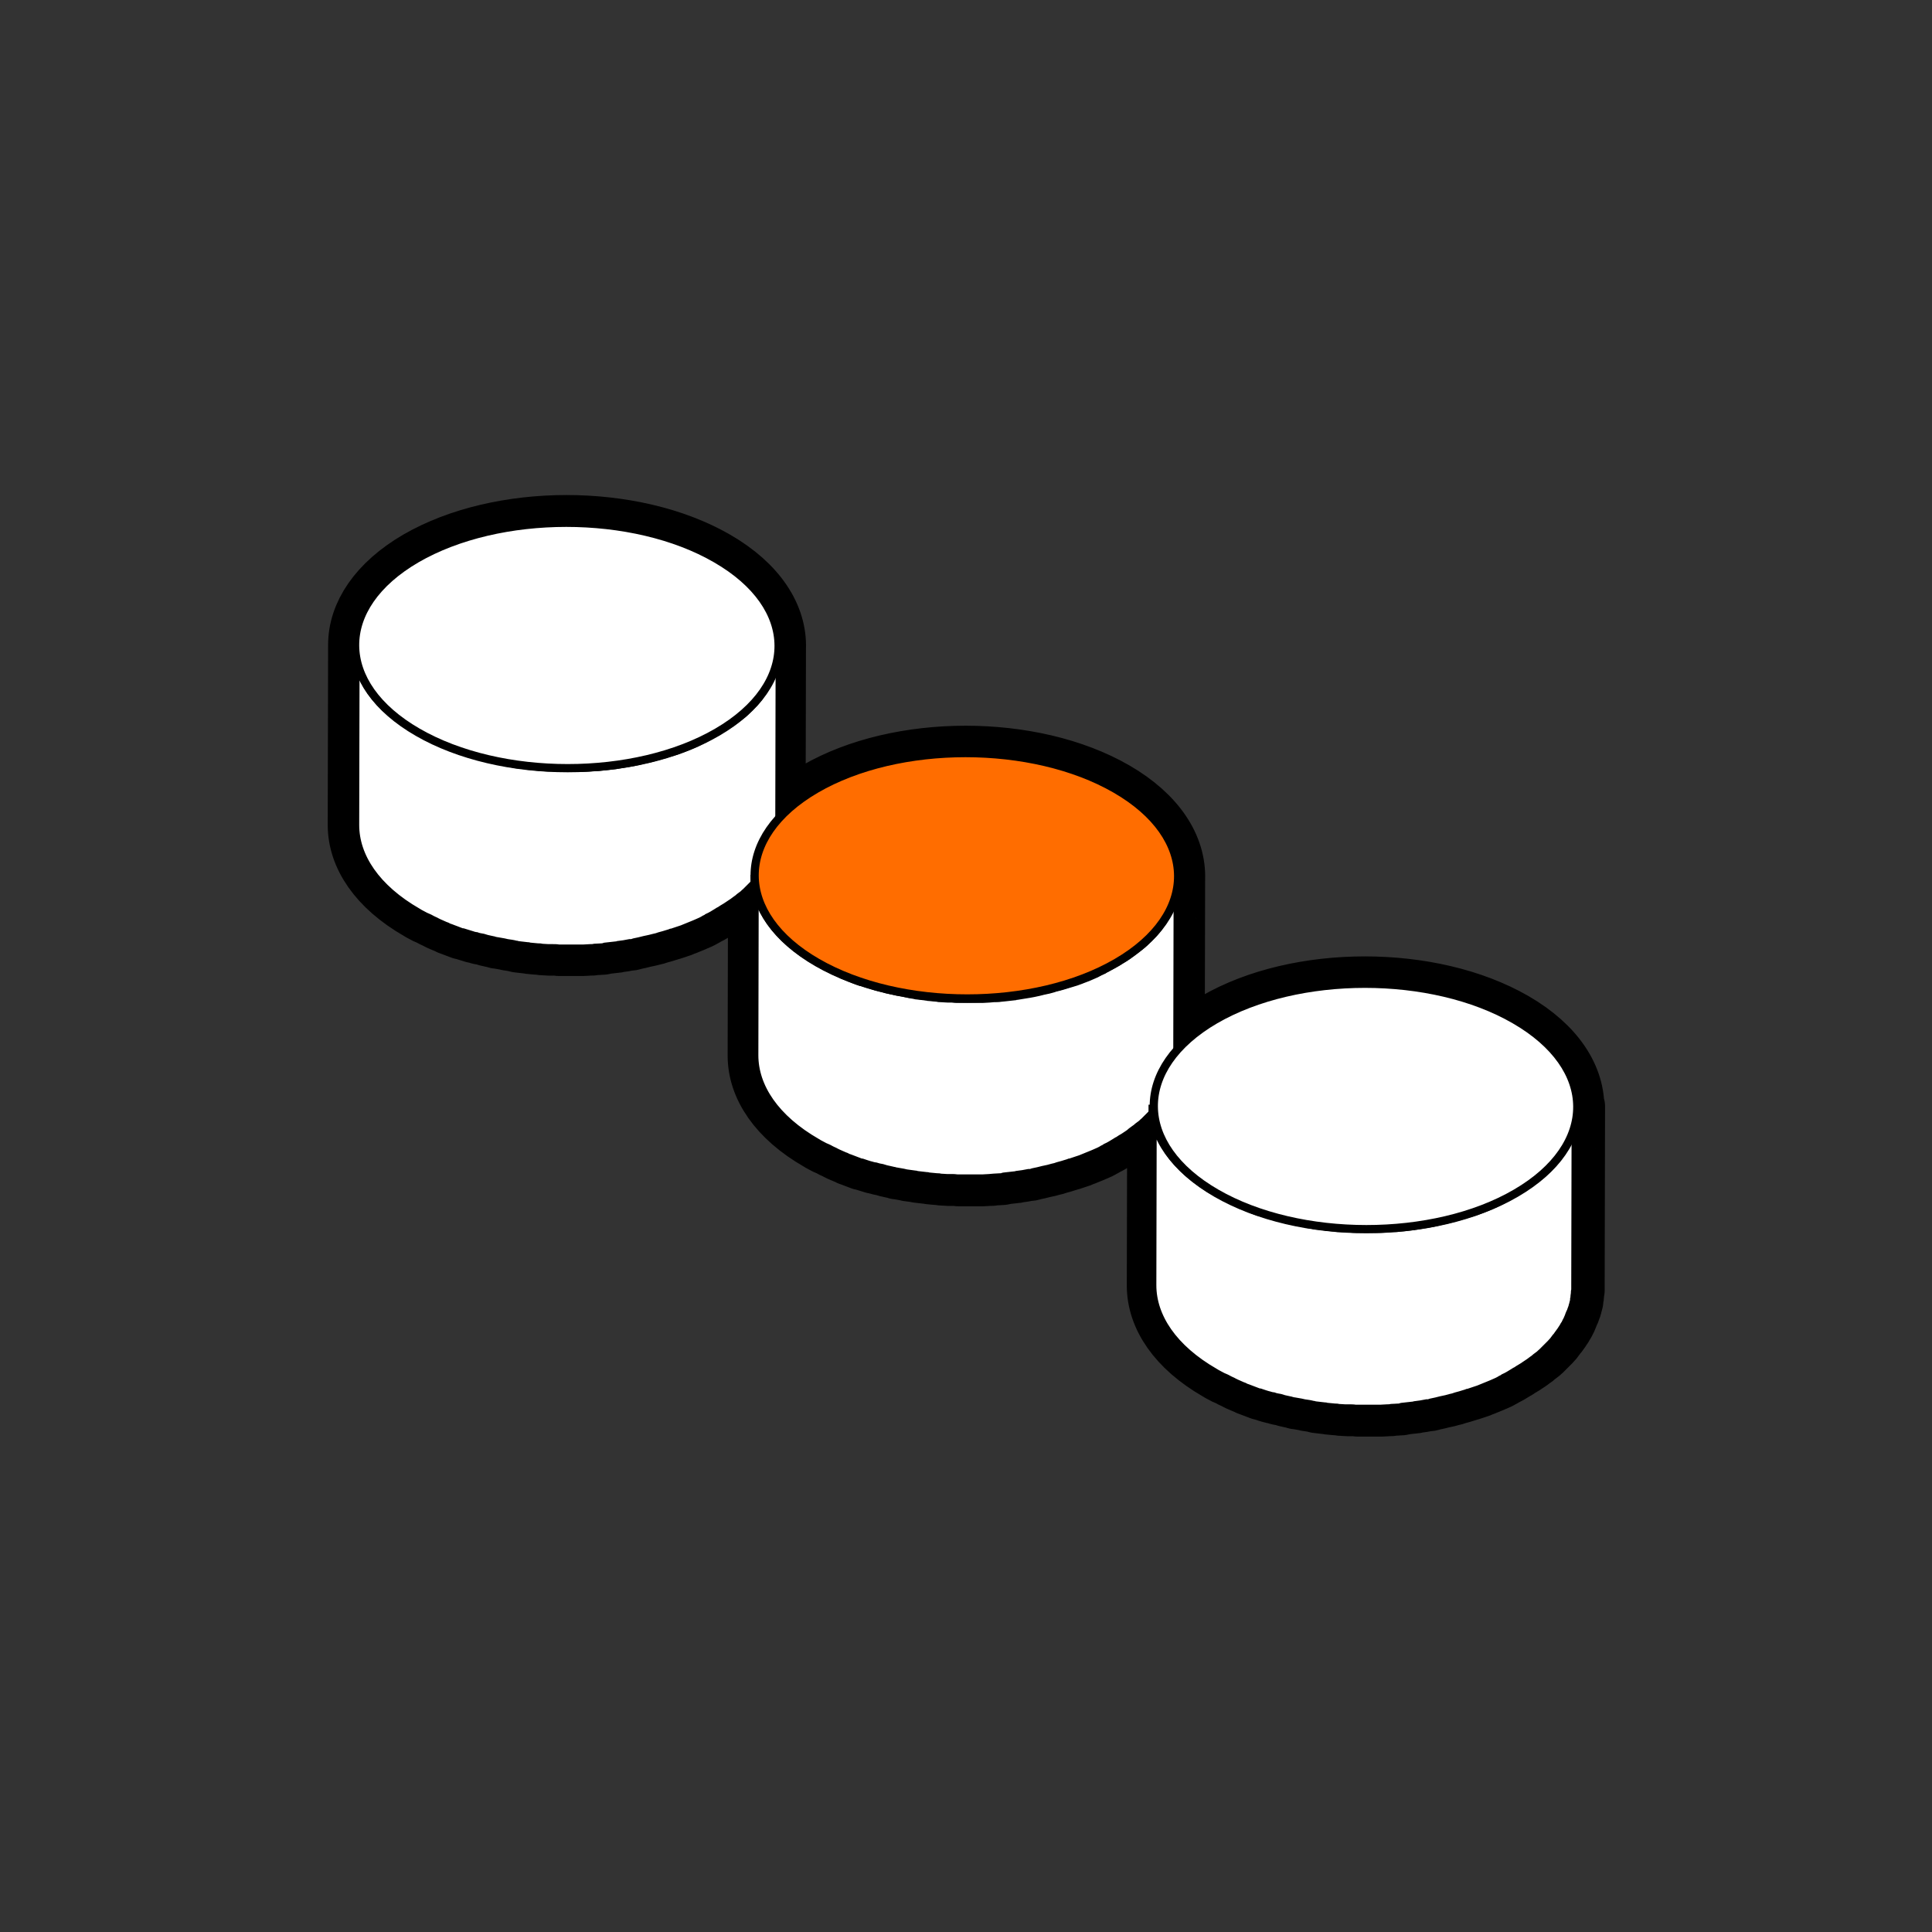 <?xml version="1.0" encoding="utf-8"?>
<!-- Generator: Adobe Illustrator 25.0.0, SVG Export Plug-In . SVG Version: 6.00 Build 0)  -->
<svg version="1.1" id="Design" xmlns="http://www.w3.org/2000/svg" xmlns:xlink="http://www.w3.org/1999/xlink" x="0px" y="0px"
	 viewBox="0 0 500 500" style="enable-background:new 0 0 500 500;" xml:space="preserve">
<rect x="0" y="0" width="500" height="500" fill="#333333" stroke="none"/>
<style type="text/css">
	.st0{fill:none;stroke:#000000;stroke-width:14.173;stroke-miterlimit:10;}
	.st1{fill:#FFFFFF;stroke:#000000;stroke-width:2.126;stroke-miterlimit:10;}
	.st2{fill:#FF6D00;stroke:#000000;stroke-width:2.126;stroke-miterlimit:10;}
	.st3{fill:none;stroke:#000000;stroke-width:14.173;stroke-linecap:round;stroke-linejoin:round;stroke-miterlimit:10;}
	.st4{fill:#FFFFFF;stroke:#000000;stroke-width:2.126;stroke-linecap:round;stroke-linejoin:round;stroke-miterlimit:10;}
	.st5{fill:#FF6D00;stroke:#000000;stroke-width:2.126;stroke-linecap:round;stroke-linejoin:round;stroke-miterlimit:10;}
	.st6{fill:#FFFFFF;stroke:#000000;stroke-width:14.173;stroke-linecap:round;stroke-linejoin:round;stroke-miterlimit:10;}
	.st7{enable-background:new    ;}
	.st8{clip-path:url(#SVGID_3_);enable-background:new    ;}
	.st9{fill:#FFFFFF;}
	.st10{fill:none;stroke:#000000;stroke-width:2.126;stroke-linecap:round;stroke-linejoin:round;}
	.st11{fill:none;stroke:#000000;stroke-width:2.126;stroke-linecap:round;stroke-linejoin:round;stroke-dasharray:5.707,5.707;}
	.st12{fill:none;stroke:#000000;stroke-width:2.126;stroke-linecap:round;stroke-linejoin:round;stroke-dasharray:5.644,5.644;}
	.st13{clip-path:url(#SVGID_14_);enable-background:new    ;}
	.st14{clip-path:url(#SVGID_15_);enable-background:new    ;}
	
		.st15{fill:#FFFFFF;stroke:#000000;stroke-width:2.126;stroke-linecap:round;stroke-linejoin:round;stroke-miterlimit:10;stroke-dasharray:5.669;}
	.st16{clip-path:url(#SVGID_17_);enable-background:new    ;}
	.st17{clip-path:url(#SVGID_19_);enable-background:new    ;}
	.st18{clip-path:url(#SVGID_20_);enable-background:new    ;}
	.st19{clip-path:url(#SVGID_21_);enable-background:new    ;}
	.st20{clip-path:url(#SVGID_23_);enable-background:new    ;}
	.st21{clip-path:url(#SVGID_25_);enable-background:new    ;}
	.st22{clip-path:url(#SVGID_26_);enable-background:new    ;}
	.st23{clip-path:url(#SVGID_27_);enable-background:new    ;}
	.st24{clip-path:url(#SVGID_29_);enable-background:new    ;}
	.st25{clip-path:url(#SVGID_31_);enable-background:new    ;}
	.st26{clip-path:url(#SVGID_33_);enable-background:new    ;}
	.st27{clip-path:url(#SVGID_35_);enable-background:new    ;}
	.st28{clip-path:url(#SVGID_36_);enable-background:new    ;}
	.st29{clip-path:url(#SVGID_37_);enable-background:new    ;}
	.st30{clip-path:url(#SVGID_38_);enable-background:new    ;}
	.st31{clip-path:url(#SVGID_39_);enable-background:new    ;}
	.st32{fill:none;stroke:#000000;stroke-width:2.126;stroke-linecap:round;stroke-linejoin:round;stroke-dasharray:5.721,5.721;}
	
		.st33{fill:none;stroke:#000000;stroke-width:2.126;stroke-linecap:round;stroke-linejoin:round;stroke-miterlimit:10;stroke-dasharray:5.669;}
	.st34{fill:none;stroke:#000000;stroke-width:7.087;stroke-linecap:round;stroke-linejoin:round;stroke-miterlimit:10;}
	.st35{clip-path:url(#SVGID_40_);enable-background:new    ;}
	.st36{fill:none;stroke:#000000;stroke-width:2.126;stroke-linecap:round;stroke-linejoin:round;stroke-dasharray:5.474,5.474;}
	.st37{fill:none;stroke:#000000;stroke-width:2.126;stroke-linecap:round;stroke-linejoin:round;stroke-dasharray:5.821,5.821;}
	.st38{clip-path:url(#SVGID_42_);}
</style>
<g>
	<path class="st6" d="M408.1,287.2c0.3-8.4-5-16.9-16.1-23.3c-21.5-12.4-56.1-12.4-77.5,0c-4.1,2.4-7.3,5-9.8,7.8l0.1-44.9
		c0,0.2,0,0.5,0,0.7c0.3-8.4-5-16.9-16.1-23.3c-21.5-12.4-56.1-12.4-77.5,0c-4.1,2.4-7.3,5-9.8,7.8l0.1-44.9c0,0.2,0,0.5,0,0.7
		c0.3-8.4-5-16.9-16.1-23.3c-21.5-12.4-56.1-12.4-77.5,0c-10.6,6.2-15.9,14.3-15.9,22.4c0,0,0-0.1,0-0.1l-0.1,46.7
		c0,8.2,5.4,16.4,16.2,22.6c0.6,0.4,1.3,0.7,2,1.1c0.2,0.1,0.5,0.2,0.7,0.3c0.5,0.2,0.9,0.5,1.4,0.7c0.3,0.1,0.6,0.3,0.8,0.4
		c0.4,0.2,0.8,0.4,1.3,0.6c0.3,0.1,0.6,0.3,0.9,0.4c0.3,0.1,0.6,0.2,0.9,0.4c0.1,0,0.2,0.1,0.3,0.1c1,0.4,1.9,0.7,2.9,1.1
		c0.2,0.1,0.3,0.1,0.5,0.1c0.9,0.3,1.7,0.5,2.6,0.8c0.1,0,0.3,0.1,0.4,0.1c0.2,0,0.3,0.1,0.5,0.1c0.5,0.2,1.1,0.3,1.7,0.4
		c0.3,0.1,0.7,0.2,1,0.3c0.6,0.1,1.2,0.3,1.8,0.4c0.2,0.1,0.5,0.1,0.7,0.2c0.1,0,0.1,0,0.2,0c0.6,0.1,1.1,0.2,1.7,0.3
		c0.3,0.1,0.6,0.1,0.9,0.2c0.7,0.1,1.5,0.2,2.2,0.4c0.1,0,0.3,0,0.4,0.1c0,0,0,0,0,0c0.9,0.1,1.7,0.2,2.6,0.3c0.2,0,0.4,0,0.6,0.1
		c0.7,0.1,1.4,0.1,2.1,0.2c0,0,0,0,0.1,0c0.3,0,0.6,0,0.9,0.1c0.6,0,1.1,0.1,1.7,0.1c0.4,0,0.7,0,1.1,0c0.5,0,1.1,0,1.6,0.1
		c0,0,0.1,0,0.1,0c0.3,0,0.6,0,0.9,0c0.6,0,1.1,0,1.7,0c0.4,0,0.7,0,1.1,0c0.5,0,1.1,0,1.6,0c0.1,0,0.2,0,0.3,0c0.2,0,0.5,0,0.7,0
		c0.6,0,1.2-0.1,1.8-0.1c0.4,0,0.7,0,1.1-0.1c0.6,0,1.2-0.1,1.8-0.1c0.2,0,0.4,0,0.6-0.1c0.1,0,0.3,0,0.4-0.1
		c0.9-0.1,1.8-0.2,2.7-0.3c0.2,0,0.3,0,0.5-0.1c1-0.1,2.1-0.3,3.1-0.5c0.1,0,0.2,0,0.3,0c0.3,0,0.5-0.1,0.8-0.2
		c0.5-0.1,1-0.2,1.4-0.3c0.4-0.1,0.8-0.2,1.2-0.3c0.5-0.1,0.9-0.2,1.4-0.3c0.4-0.1,0.8-0.2,1.2-0.3c0.5-0.1,0.9-0.2,1.4-0.4
		c0.4-0.1,0.8-0.2,1.1-0.3c0.4-0.1,0.9-0.3,1.3-0.4c0.2-0.1,0.4-0.1,0.6-0.2c0.1,0,0.3-0.1,0.4-0.1c0.8-0.3,1.6-0.5,2.4-0.8
		c0.2-0.1,0.3-0.1,0.5-0.2c0.9-0.4,1.8-0.7,2.7-1.1c0.2-0.1,0.5-0.2,0.7-0.3c0.7-0.3,1.4-0.6,2-1c0.2-0.1,0.5-0.2,0.7-0.4
		c0.9-0.4,1.7-0.9,2.5-1.4c0.2-0.1,0.4-0.3,0.7-0.4c0.2-0.1,0.4-0.3,0.6-0.4c0.3-0.2,0.7-0.4,1-0.6c0.3-0.2,0.6-0.4,0.9-0.6
		c0.3-0.2,0.6-0.4,0.9-0.6c0.3-0.2,0.5-0.4,0.8-0.6c0.3-0.2,0.6-0.4,0.9-0.7c0.3-0.2,0.5-0.4,0.8-0.6c0.3-0.2,0.5-0.5,0.8-0.7
		c0.1-0.1,0.2-0.2,0.3-0.3c0.1-0.1,0.2-0.2,0.3-0.3c0.4-0.4,0.8-0.8,1.2-1.2c0.1-0.1,0.3-0.3,0.4-0.4c0.1-0.1,0.2-0.3,0.3-0.4
		l-0.1,44.9c0,8.2,5.4,16.4,16.2,22.6c0.6,0.4,1.3,0.7,2,1.1c0.2,0.1,0.5,0.2,0.7,0.3c0.5,0.2,0.9,0.5,1.4,0.7
		c0.3,0.1,0.6,0.3,0.8,0.4c0.4,0.2,0.8,0.4,1.3,0.6c0.3,0.1,0.6,0.3,0.9,0.4c0.3,0.1,0.6,0.2,0.9,0.4c0.1,0,0.2,0.1,0.3,0.1
		c1,0.4,1.9,0.7,2.9,1.1c0.2,0.1,0.3,0.1,0.5,0.1c0.9,0.3,1.7,0.5,2.6,0.8c0.1,0,0.3,0.1,0.4,0.1c0.2,0,0.3,0.1,0.5,0.1
		c0.6,0.2,1.1,0.3,1.7,0.4c0.3,0.1,0.7,0.2,1,0.3c0.6,0.1,1.2,0.3,1.8,0.4c0.2,0,0.5,0.1,0.7,0.2c0.1,0,0.1,0,0.2,0
		c0.6,0.1,1.1,0.2,1.7,0.3c0.3,0.1,0.6,0.1,0.9,0.2c0.7,0.1,1.5,0.2,2.2,0.3c0.1,0,0.3,0,0.4,0.1c0,0,0,0,0,0
		c0.9,0.1,1.7,0.2,2.6,0.3c0.2,0,0.4,0,0.6,0.1c0.7,0.1,1.4,0.1,2.1,0.2c0,0,0,0,0,0c0.3,0,0.6,0,0.9,0.1c0.6,0,1.1,0.1,1.7,0.1
		c0.4,0,0.7,0,1.1,0c0.5,0,1,0,1.6,0.1c0,0,0.1,0,0.1,0c0.3,0,0.6,0,0.9,0c0.6,0,1.1,0,1.7,0c0.4,0,0.8,0,1.1,0c0.5,0,1.1,0,1.6,0
		c0.1,0,0.2,0,0.3,0c0.2,0,0.5,0,0.7,0c0.6,0,1.2-0.1,1.8-0.1c0.4,0,0.7,0,1.1-0.1c0.6,0,1.2-0.1,1.8-0.1c0.2,0,0.4,0,0.6-0.1
		c0.1,0,0.3,0,0.4-0.1c0.9-0.1,1.8-0.2,2.7-0.3c0.2,0,0.3,0,0.5-0.1c1-0.1,2.1-0.3,3.1-0.5c0.1,0,0.2,0,0.3,0c0.3,0,0.5-0.1,0.8-0.2
		c0.5-0.1,1-0.2,1.4-0.3c0.4-0.1,0.8-0.2,1.2-0.3c0.5-0.1,0.9-0.2,1.4-0.3c0.4-0.1,0.8-0.2,1.1-0.3c0.5-0.1,0.9-0.2,1.4-0.4
		c0.4-0.1,0.8-0.2,1.1-0.3c0.4-0.1,0.9-0.3,1.3-0.4c0.2-0.1,0.4-0.1,0.6-0.2c0.1,0,0.3-0.1,0.4-0.1c0.8-0.3,1.6-0.5,2.4-0.8
		c0.2-0.1,0.3-0.1,0.5-0.2c0.9-0.4,1.8-0.7,2.7-1.1c0.2-0.1,0.5-0.2,0.7-0.3c0.7-0.3,1.4-0.6,2-1c0.2-0.1,0.5-0.2,0.7-0.4
		c0.9-0.4,1.7-0.9,2.5-1.4c0.2-0.1,0.4-0.3,0.7-0.4c0.2-0.1,0.4-0.3,0.6-0.4c0.3-0.2,0.7-0.4,1-0.6c0.3-0.2,0.6-0.4,0.9-0.6
		c0.3-0.2,0.6-0.4,0.9-0.7c0.3-0.2,0.5-0.4,0.8-0.6c0.3-0.2,0.6-0.4,0.9-0.7c0.3-0.2,0.5-0.4,0.8-0.6c0.3-0.2,0.5-0.5,0.8-0.7
		c0.1-0.1,0.2-0.2,0.3-0.3c0.1-0.1,0.2-0.2,0.3-0.3c0.4-0.4,0.8-0.8,1.2-1.2c0.1-0.1,0.3-0.3,0.4-0.4c0.1-0.1,0.2-0.3,0.3-0.4
		l-0.1,44.9c0,8.2,5.4,16.4,16.2,22.6c0.6,0.4,1.3,0.7,2,1.1c0.2,0.1,0.5,0.2,0.7,0.3c0.5,0.2,0.9,0.5,1.4,0.7
		c0.3,0.1,0.6,0.3,0.8,0.4c0.4,0.2,0.8,0.4,1.3,0.6c0.3,0.1,0.6,0.3,0.9,0.4c0.3,0.1,0.6,0.2,0.9,0.4c0.1,0,0.2,0.1,0.3,0.1
		c1,0.4,1.9,0.7,2.9,1.1c0.2,0.1,0.3,0.1,0.5,0.1c0.9,0.3,1.7,0.6,2.6,0.8c0.1,0,0.3,0.1,0.4,0.1c0.2,0,0.3,0.1,0.5,0.1
		c0.5,0.2,1.1,0.3,1.7,0.4c0.3,0.1,0.7,0.2,1,0.3c0.6,0.1,1.2,0.3,1.8,0.4c0.2,0.1,0.5,0.1,0.7,0.2c0.1,0,0.1,0,0.2,0
		c0.6,0.1,1.1,0.2,1.7,0.3c0.3,0.1,0.6,0.1,0.9,0.2c0.7,0.1,1.5,0.2,2.2,0.4c0.1,0,0.3,0,0.4,0.1c0,0,0,0,0,0
		c0.9,0.1,1.7,0.2,2.6,0.3c0.2,0,0.4,0,0.6,0.1c0.7,0.1,1.4,0.1,2.1,0.2c0,0,0,0,0,0c0.3,0,0.6,0,0.9,0.1c0.6,0,1.1,0.1,1.7,0.1
		c0.4,0,0.7,0,1.1,0c0.5,0,1.1,0,1.6,0.1c0,0,0.1,0,0.1,0c0.3,0,0.6,0,0.9,0c0.6,0,1.1,0,1.7,0c0.4,0,0.7,0,1.1,0c0.5,0,1.1,0,1.6,0
		c0.1,0,0.2,0,0.3,0c0.2,0,0.5,0,0.7,0c0.6,0,1.2-0.1,1.8-0.1c0.4,0,0.7,0,1.1-0.1c0.6,0,1.2-0.1,1.8-0.1c0.2,0,0.4,0,0.6-0.1
		c0.1,0,0.3,0,0.4-0.1c0.9-0.1,1.8-0.2,2.7-0.3c0.2,0,0.3,0,0.5-0.1c1-0.1,2.1-0.3,3.1-0.5c0.1,0,0.2,0,0.3,0c0.3,0,0.5-0.1,0.8-0.2
		c0.5-0.1,1-0.2,1.4-0.3c0.4-0.1,0.8-0.2,1.2-0.3c0.5-0.1,0.9-0.2,1.4-0.3c0.4-0.1,0.8-0.2,1.1-0.3c0.5-0.1,0.9-0.2,1.4-0.4
		c0.4-0.1,0.8-0.2,1.1-0.3c0.4-0.1,0.9-0.3,1.3-0.4c0.2-0.1,0.4-0.1,0.6-0.2c0.1,0,0.3-0.1,0.4-0.1c0.8-0.3,1.6-0.5,2.4-0.8
		c0.2-0.1,0.3-0.1,0.5-0.2c0.9-0.4,1.8-0.7,2.7-1.1c0.2-0.1,0.5-0.2,0.7-0.3c0.7-0.3,1.4-0.6,2-1c0.2-0.1,0.5-0.2,0.7-0.4
		c0.9-0.4,1.7-0.9,2.5-1.4c0.2-0.1,0.4-0.3,0.7-0.4c0.2-0.1,0.4-0.3,0.6-0.4c0.3-0.2,0.7-0.4,1-0.6c0.3-0.2,0.6-0.4,0.9-0.6
		c0.3-0.2,0.6-0.4,0.9-0.6c0.3-0.2,0.5-0.4,0.8-0.6c0.3-0.2,0.6-0.4,0.9-0.7c0.3-0.2,0.5-0.4,0.8-0.6c0.3-0.2,0.5-0.5,0.8-0.7
		c0.1-0.1,0.2-0.2,0.3-0.3c0.1-0.1,0.2-0.2,0.3-0.3c0.4-0.4,0.8-0.8,1.2-1.2c0.1-0.1,0.3-0.3,0.4-0.4c0.5-0.5,1-1.1,1.4-1.7
		c0,0,0,0,0.1-0.1c0.1-0.1,0.2-0.3,0.3-0.4c0.3-0.4,0.5-0.7,0.8-1.1c0.1-0.2,0.3-0.4,0.4-0.6c0.2-0.3,0.4-0.6,0.6-1
		c0.1-0.1,0.1-0.2,0.2-0.3c0.1-0.1,0.1-0.3,0.2-0.4c0.1-0.3,0.3-0.5,0.4-0.8c0.1-0.2,0.2-0.5,0.3-0.7c0.1-0.3,0.2-0.6,0.3-0.8
		c0-0.1,0.1-0.2,0.2-0.4c0-0.1,0.1-0.2,0.1-0.3c0.1-0.3,0.2-0.5,0.3-0.8c0.1-0.2,0.1-0.5,0.2-0.7c0.1-0.3,0.1-0.5,0.2-0.8
		c0-0.1,0.1-0.3,0.1-0.4c0-0.1,0-0.2,0-0.3c0.1-0.3,0.1-0.5,0.1-0.8c0-0.2,0.1-0.5,0.1-0.7c0-0.3,0-0.6,0.1-0.8c0-0.2,0-0.3,0-0.5
		c0-0.2,0-0.3,0-0.5l0.1-46.7C408.2,286.7,408.2,286.9,408.1,287.2z M299.7,292.3c-0.1-0.2-0.1-0.5-0.2-0.7
		C299.5,291.8,299.6,292.1,299.7,292.3z M299.2,290.8c-0.1-0.2-0.1-0.5-0.2-0.7C299.1,290.3,299.2,290.6,299.2,290.8z M298.9,289.3
		c0-0.2-0.1-0.5-0.1-0.7C298.8,288.8,298.9,289.1,298.9,289.3z M300.2,293.8c-0.1-0.2-0.2-0.5-0.3-0.7
		C300,293.4,300.1,293.6,300.2,293.8z M300.9,295.3c-0.1-0.2-0.2-0.5-0.3-0.7C300.7,294.8,300.8,295.1,300.9,295.3z M301.7,296.8
		c-0.1-0.2-0.3-0.5-0.4-0.7C301.5,296.3,301.6,296.6,301.7,296.8z M302.7,298.2c-0.2-0.2-0.3-0.4-0.4-0.7
		C302.4,297.8,302.5,298,302.7,298.2z M303.8,299.7c-0.2-0.2-0.3-0.4-0.5-0.7C303.4,299.2,303.6,299.4,303.8,299.7z M305,301.1
		c-0.2-0.2-0.4-0.4-0.5-0.6C304.6,300.6,304.8,300.8,305,301.1z M301.4,237.9C301.3,237.9,301.3,237.9,301.4,237.9
		C301.3,237.9,301.4,237.9,301.4,237.9C301.4,237.9,301.4,237.9,301.4,237.9z M302.2,236.5c0.1-0.1,0.1-0.2,0.2-0.3c0,0,0,0,0,0
		C302.3,236.3,302.2,236.4,302.2,236.5z M302.9,235c0.1-0.1,0.1-0.2,0.2-0.4c0,0,0,0,0,0C303,234.8,303,234.9,302.9,235z
		 M303.6,233.6c0.1-0.1,0.1-0.3,0.2-0.4c0,0,0,0,0,0.1C303.7,233.3,303.6,233.4,303.6,233.6z M304.1,232.1c0-0.1,0.1-0.3,0.1-0.4
		c0,0,0,0,0,0.1C304.1,231.8,304.1,231.9,304.1,232.1z M304.4,230.5c0-0.2,0.1-0.3,0.1-0.5c0,0,0,0,0,0.1
		C304.5,230.3,304.5,230.4,304.4,230.5z M304.7,228.6c0,0.1,0,0.3-0.1,0.4C304.7,228.9,304.7,228.7,304.7,228.6
		C304.7,228.6,304.7,228.6,304.7,228.6z M196.8,234c-0.2-0.4-0.3-0.7-0.4-1.1C196.5,233.3,196.7,233.7,196.8,234z M197.5,235.4
		c-0.2-0.3-0.3-0.7-0.5-1C197.2,234.8,197.3,235.1,197.5,235.4z M198.4,237.1c-0.3-0.4-0.5-0.9-0.7-1.3
		C197.9,236.3,198.1,236.7,198.4,237.1z M199.3,238.4c-0.3-0.4-0.5-0.7-0.7-1.1C198.8,237.7,199,238.1,199.3,238.4z M200.3,239.8
		c-0.2-0.3-0.5-0.6-0.7-0.9C199.8,239.2,200,239.5,200.3,239.8z M201.6,241.4c-0.4-0.4-0.7-0.8-1.1-1.3
		C200.9,240.6,201.2,241,201.6,241.4z M198,178.2C198,178.2,198,178.3,198,178.2C198,178.3,198,178.2,198,178.2
		C198,178.2,198,178.2,198,178.2z M198.8,176.8c0.1-0.1,0.1-0.2,0.2-0.3c0,0,0,0,0,0C198.9,176.7,198.9,176.8,198.8,176.8z
		 M199.6,175.4c0.1-0.1,0.1-0.2,0.2-0.4c0,0,0,0,0,0C199.7,175.2,199.6,175.3,199.6,175.4z M200.2,173.9c0.1-0.1,0.1-0.3,0.2-0.4
		c0,0,0,0,0,0.1C200.3,173.6,200.3,173.8,200.2,173.9z M200.7,172.4c0-0.1,0.1-0.3,0.1-0.4c0,0,0,0,0,0.1
		C200.8,172.1,200.8,172.3,200.7,172.4z M201.1,170.9c0-0.2,0.1-0.3,0.1-0.5c0,0,0,0,0,0.1C201.2,170.6,201.1,170.8,201.1,170.9z
		 M201.4,168.9c0,0.1,0,0.3-0.1,0.4C201.4,169.2,201.4,169,201.4,168.9C201.4,168.9,201.4,168.9,201.4,168.9z M99,182.5
		c0.2,0.2,0.4,0.4,0.6,0.6C99.4,182.9,99.2,182.7,99,182.5z M92,167.7c0,0.2,0,0.5,0,0.7C92,168.2,92,168,92,167.7z M92.1,169.2
		c0,0.2,0.1,0.5,0.1,0.7C92.2,169.7,92.2,169.5,92.1,169.2z M92.4,170.8c0.1,0.2,0.1,0.5,0.2,0.7C92.5,171.3,92.4,171,92.4,170.8z
		 M92.8,172.3c0.1,0.2,0.1,0.5,0.2,0.7C92.9,172.8,92.8,172.5,92.8,172.3z M93.3,173.8c0.1,0.2,0.2,0.5,0.3,0.7
		C93.4,174.3,93.4,174,93.3,173.8z M93.9,175.3c0.1,0.2,0.2,0.5,0.3,0.7C94.1,175.8,94,175.5,93.9,175.3z M94.7,176.8
		c0.1,0.2,0.3,0.5,0.4,0.7C94.9,177.2,94.8,177,94.7,176.8z M95.6,178.2c0.2,0.2,0.3,0.5,0.5,0.7C95.9,178.7,95.7,178.4,95.6,178.2z
		 M96.6,179.7c0.2,0.2,0.3,0.5,0.5,0.7C96.9,180.1,96.7,179.9,96.6,179.7z M97.7,181.1c0.2,0.2,0.4,0.4,0.6,0.7
		C98.1,181.5,97.9,181.3,97.7,181.1z M106.2,188.2c-0.2-0.1-0.3-0.2-0.5-0.3C105.8,188,106,188.1,106.2,188.2z M104.3,187
		c-0.2-0.2-0.4-0.3-0.7-0.5C103.9,186.7,104.1,186.9,104.3,187z M102.6,185.8c-0.2-0.2-0.5-0.4-0.7-0.6
		C102.2,185.4,102.4,185.6,102.6,185.8z M101.1,184.4c-0.2-0.2-0.4-0.4-0.7-0.6C100.6,184,100.8,184.2,101.1,184.4z M111.1,191
		c0.3,0.2,0.7,0.3,1,0.5c0,0,0,0,0,0C111.8,191.4,111.5,191.2,111.1,191z M116.2,193.3C116.2,193.3,116.3,193.3,116.2,193.3
		C116.3,193.3,116.3,193.3,116.2,193.3C116.3,193.3,116.2,193.3,116.2,193.3z M119.2,194.4C119.2,194.4,119.2,194.4,119.2,194.4
		c0.2,0.1,0.3,0.1,0.5,0.1c0,0,0,0,0,0C119.5,194.5,119.4,194.4,119.2,194.4z M123.1,195.6c0,0,0.1,0,0.1,0c0,0,0,0,0,0
		C123.1,195.6,123.1,195.6,123.1,195.6z M131,197.4c0.1,0,0.1,0,0.2,0c0,0,0,0,0,0C131.1,197.4,131.1,197.4,131,197.4z M133.8,197.8
		C133.8,197.8,133.8,197.8,133.8,197.8C133.8,197.8,133.8,197.8,133.8,197.8C133.8,197.8,133.8,197.8,133.8,197.8z M136.9,198.2
		c0,0,0.1,0,0.1,0c0,0,0,0,0,0C137,198.2,136.9,198.2,136.9,198.2z M144.4,198.7c0.2,0,0.3,0,0.5,0
		C144.7,198.7,144.6,198.7,144.4,198.7C144.4,198.7,144.4,198.7,144.4,198.7z M147.1,198.7c0.1,0,0.2,0,0.3,0
		C147.3,198.7,147.2,198.7,147.1,198.7C147.1,198.7,147.1,198.7,147.1,198.7z M149.9,198.7C149.9,198.7,149.9,198.7,149.9,198.7
		c0.1,0,0.2,0,0.3,0C150,198.7,149.9,198.7,149.9,198.7z M168.9,196.1c0.1,0,0.2,0,0.3-0.1c0,0,0,0,0,0
		C169.1,196,169,196,168.9,196.1z M173,194.9C173,194.9,173,194.9,173,194.9C173,194.9,173,194.9,173,194.9
		C173,194.9,173,194.9,173,194.9z M182.3,191.2C182.3,191.2,182.3,191.2,182.3,191.2c0.2-0.1,0.5-0.2,0.7-0.4c0,0,0,0,0,0
		C182.8,190.9,182.6,191,182.3,191.2z M185.6,189.4C185.6,189.4,185.6,189.4,185.6,189.4C185.6,189.4,185.6,189.4,185.6,189.4
		c0.4-0.3,0.9-0.5,1.3-0.8c0,0,0,0,0,0C186.4,188.9,186,189.2,185.6,189.4z M188.2,187.8c0.2-0.1,0.3-0.2,0.5-0.3c0,0,0,0,0,0
		C188.6,187.5,188.4,187.7,188.2,187.8z M190,186.5c0.2-0.1,0.3-0.2,0.5-0.3c0,0,0,0,0,0C190.3,186.3,190.2,186.4,190,186.5z
		 M191.7,185.2c0.1-0.1,0.3-0.2,0.4-0.3c0,0,0,0,0,0C191.9,185,191.8,185.1,191.7,185.2z M193.2,183.9c0.1-0.1,0.2-0.2,0.3-0.2
		c0,0,0,0,0,0C193.4,183.7,193.3,183.8,193.2,183.9z M194.7,182.4C194.7,182.4,194.7,182.4,194.7,182.4c0.1-0.1,0.3-0.3,0.4-0.4
		c0,0,0,0,0,0C195,182.1,194.8,182.3,194.7,182.4z M196.1,231.9c0.1,0.2,0.1,0.5,0.2,0.7c0,0,0,0,0-0.1
		C196.2,232.4,196.2,232.2,196.1,231.9z M195.5,228.9c0,0.2,0.1,0.5,0.1,0.7C195.5,229.4,195.5,229.2,195.5,228.9z M195.7,230.4
		c0.1,0.2,0.1,0.5,0.2,0.7C195.8,230.9,195.8,230.7,195.7,230.4z M201.8,241.5c0.3,0.4,0.7,0.7,1.1,1.1
		C202.5,242.3,202.1,241.9,201.8,241.5z M209.7,248c0.6,0.4,1.2,0.7,1.8,1.1C210.9,248.8,210.3,248.4,209.7,248z M203.2,243
		c0.3,0.3,0.6,0.6,1,0.9C203.8,243.6,203.5,243.3,203.2,243z M204.6,244.2c0.5,0.4,0.9,0.8,1.4,1.2C205.5,245,205,244.6,204.6,244.2
		z M206.1,245.5c0.5,0.4,0.9,0.7,1.4,1.1C207,246.2,206.5,245.8,206.1,245.5z M208,246.9c0.4,0.3,0.8,0.5,1.2,0.8
		C208.8,247.4,208.4,247.2,208,246.9z M214.1,250.5C214.1,250.5,214.1,250.5,214.1,250.5c0.4,0.2,0.9,0.5,1.4,0.7c0,0,0,0,0,0
		C215,251,214.6,250.8,214.1,250.5z M216.3,251.6C216.3,251.6,216.3,251.6,216.3,251.6c0.4,0.2,0.8,0.4,1.3,0.6c0,0,0,0,0,0
		C217.2,252,216.7,251.8,216.3,251.6z M219.4,252.9c0.1,0,0.2,0.1,0.2,0.1c0,0,0,0,0,0C219.6,253,219.5,252.9,219.4,252.9z
		 M222.6,254.1c0.1,0,0.3,0.1,0.4,0.1c0,0,0,0,0,0C222.9,254.1,222.7,254.1,222.6,254.1z M225.6,255C225.6,255,225.6,255,225.6,255
		c0.3,0.1,0.6,0.2,0.9,0.3c0,0,0,0,0,0C226.2,255.2,225.9,255.1,225.6,255z M233.6,256.9C233.6,256.9,233.6,256.9,233.6,256.9
		c0.3,0.1,0.6,0.1,0.9,0.2c0,0,0,0,0,0C234.2,257,233.9,256.9,233.6,256.9z M245.1,258.2C245.1,258.2,245.1,258.2,245.1,258.2
		c0.4,0,0.7,0,1.1,0c0,0,0,0,0,0C245.8,258.3,245.4,258.3,245.1,258.2z M248.2,258.4c0.2,0,0.4,0,0.6,0c0,0,0,0,0,0
		C248.6,258.4,248.4,258.4,248.2,258.4z M251.6,258.4C251.6,258.4,251.6,258.4,251.6,258.4C251.6,258.4,251.6,258.4,251.6,258.4
		C251.6,258.4,251.6,258.4,251.6,258.4z M256.6,258.2c0.2,0,0.4,0,0.5,0c0,0,0,0,0,0C257,258.1,256.8,258.2,256.6,258.2z M258.9,258
		C258.9,258,258.9,258,258.9,258c0.2,0,0.4,0,0.5-0.1C259.3,257.9,259.1,258,258.9,258z M262.7,257.6
		C262.7,257.6,262.7,257.6,262.7,257.6C262.7,257.6,262.7,257.6,262.7,257.6C262.7,257.6,262.7,257.6,262.7,257.6z M266.3,257
		C266.3,257,266.3,257,266.3,257c0.4-0.1,0.7-0.1,1.1-0.2c0,0,0,0,0,0C267,256.9,266.6,256.9,266.3,257z M269.5,256.4
		c0.1,0,0.3-0.1,0.4-0.1c0,0,0,0,0,0C269.8,256.3,269.7,256.3,269.5,256.4z M274.6,255.1c0.1,0,0.2-0.1,0.4-0.1c0,0,0,0,0,0
		C274.9,255,274.8,255,274.6,255.1z M279.8,253.3c0.1,0,0.2-0.1,0.4-0.1c0,0,0,0,0,0C280.1,253.3,280,253.3,279.8,253.3z
		 M285.7,250.8c0.1-0.1,0.2-0.1,0.3-0.2C285.9,250.7,285.8,250.8,285.7,250.8C285.7,250.8,285.7,250.8,285.7,250.8z M288.9,249.1
		C288.9,249.1,288.9,249.1,288.9,249.1C288.9,249.1,288.9,249.1,288.9,249.1c0.4-0.3,0.9-0.5,1.3-0.8c0,0,0,0,0,0
		C289.8,248.6,289.4,248.8,288.9,249.1z M291.4,247.6c0.2-0.2,0.5-0.3,0.7-0.5c0,0,0,0,0,0C291.8,247.3,291.6,247.4,291.4,247.6z
		 M293.3,246.2c0.2-0.1,0.3-0.2,0.5-0.4c0,0,0,0,0,0C293.6,246,293.5,246.1,293.3,246.2z M295,244.9c0.2-0.1,0.3-0.3,0.5-0.4
		c0,0,0,0,0,0C295.3,244.7,295.1,244.8,295,244.9z M296.5,243.5c0.1-0.1,0.2-0.2,0.3-0.3c0,0,0,0,0,0
		C296.7,243.4,296.6,243.5,296.5,243.5z M298,242.1C298,242.1,298,242.1,298,242.1c0.1-0.1,0.3-0.3,0.4-0.4c0,0,0,0,0,0
		C298.3,241.8,298.2,241.9,298,242.1z M305.7,301.8c0.2,0.2,0.4,0.4,0.6,0.6C306.1,302.2,305.9,302,305.7,301.8z M312.8,307.6
		c-0.2-0.1-0.4-0.3-0.6-0.4C312.5,307.3,312.7,307.5,312.8,307.6z M311,306.3c-0.2-0.2-0.4-0.3-0.7-0.5
		C310.6,306,310.8,306.2,311,306.3z M309.3,305.1c-0.2-0.2-0.4-0.4-0.7-0.5C308.9,304.7,309.1,304.9,309.3,305.1z M307.7,303.8
		c-0.2-0.2-0.4-0.4-0.6-0.6C307.3,303.4,307.5,303.6,307.7,303.8z M318.5,310.7c0.1,0.1,0.2,0.1,0.3,0.2c0,0,0,0,0,0
		C318.7,310.8,318.6,310.7,318.5,310.7z M320,311.4c0.3,0.1,0.6,0.3,0.9,0.4c0,0,0,0,0,0C320.6,311.7,320.3,311.5,320,311.4z
		 M322,312.3c0.3,0.1,0.6,0.3,1,0.4c0,0,0,0,0,0C322.7,312.5,322.3,312.4,322,312.3z M325.9,313.7c0.1,0,0.3,0.1,0.4,0.1
		c0,0,0,0,0,0C326.2,313.8,326.1,313.8,325.9,313.7z M328.9,314.7C328.9,314.7,328.9,314.7,328.9,314.7c0.1,0,0.3,0.1,0.4,0.1
		C329.2,314.7,329.1,314.7,328.9,314.7z M334.8,316.1c0.1,0,0.3,0.1,0.4,0.1c0,0,0,0,0,0C335.1,316.2,335,316.2,334.8,316.1z
		 M336.9,316.6C336.9,316.6,336.9,316.6,336.9,316.6c0.3,0.1,0.6,0.1,0.9,0.2c0,0,0,0,0,0C337.6,316.7,337.3,316.6,336.9,316.6z
		 M340.1,317.1C340.1,317.1,340.1,317.1,340.1,317.1c0.1,0,0.2,0,0.3,0C340.3,317.1,340.2,317.1,340.1,317.1z M345.8,317.7
		c0.2,0,0.5,0,0.7,0.1C346.3,317.8,346,317.8,345.8,317.7C345.8,317.7,345.8,317.7,345.8,317.7z M348.9,317.9c0.2,0,0.4,0,0.6,0
		c0,0,0,0,0,0C349.3,317.9,349.1,317.9,348.9,317.9z M351.1,318C351.1,318,351.1,318,351.1,318c0.3,0,0.7,0,1,0c0,0,0,0,0,0
		C351.8,318,351.4,318,351.1,318z M354.5,318c0.1,0,0.3,0,0.4,0c0,0,0,0,0,0C354.8,318,354.7,318,354.5,318z M359.4,317.9
		c0.2,0,0.4,0,0.7,0C359.9,317.8,359.6,317.9,359.4,317.9C359.4,317.9,359.4,317.9,359.4,317.9z M363,317.6c0.1,0,0.2,0,0.3,0
		c0,0,0,0,0,0C363.2,317.6,363.1,317.6,363,317.6z M372.1,316.2C372.1,316.2,372.1,316.2,372.1,316.2c0.4-0.1,0.8-0.2,1.2-0.3
		c0,0,0,0,0,0C372.9,316,372.5,316.1,372.1,316.2z M374.7,315.6C374.7,315.6,374.7,315.6,374.7,315.6c0.4-0.1,0.8-0.2,1.2-0.3
		c0,0,0,0,0,0C375.5,315.4,375.1,315.5,374.7,315.6z M378,314.7c0.1,0,0.2-0.1,0.4-0.1c0,0,0,0,0,0
		C378.2,314.7,378.1,314.7,378,314.7z M379.7,314.2c0.1,0,0.2-0.1,0.4-0.1C379.9,314.1,379.8,314.2,379.7,314.2
		C379.7,314.2,379.7,314.2,379.7,314.2z M383,313.1C383.1,313.1,383.1,313.1,383,313.1C383.1,313,383.1,313.1,383,313.1
		C383,313.1,383,313.1,383,313.1z M392.3,308.8c0.4-0.3,0.9-0.5,1.3-0.8c0,0,0,0,0,0C393.1,308.2,392.7,308.5,392.3,308.8z
		 M394.9,307.1c0.2-0.1,0.4-0.2,0.5-0.4c0,0,0,0,0,0C395.2,306.9,395.1,307,394.9,307.1z M396.7,305.8c0.2-0.1,0.3-0.2,0.5-0.4
		c0,0,0,0,0,0C397,305.6,396.8,305.7,396.7,305.8z M398.4,304.5c0.1-0.1,0.3-0.2,0.4-0.3c0,0,0,0,0,0
		C398.6,304.3,398.5,304.4,398.4,304.5z M399.9,303.2c0.1-0.1,0.2-0.2,0.3-0.3c0,0,0,0,0,0C400,303,399.9,303.1,399.9,303.2z
		 M401.4,301.7C401.4,301.7,401.4,301.7,401.4,301.7c0.1-0.1,0.3-0.3,0.4-0.4c0,0,0,0,0,0C401.7,301.4,401.5,301.6,401.4,301.7z
		 M404.6,297.6C404.7,297.6,404.7,297.6,404.6,297.6C404.7,297.5,404.7,297.5,404.6,297.6C404.7,297.6,404.7,297.6,404.6,297.6z
		 M405.5,296.2c0.1-0.1,0.1-0.2,0.2-0.3c0,0,0,0,0,0C405.6,296,405.6,296.1,405.5,296.2z M406.3,294.7c0.1-0.1,0.1-0.2,0.2-0.4
		c0,0,0,0,0,0C406.4,294.5,406.3,294.6,406.3,294.7z M406.9,293.2c0.1-0.1,0.1-0.3,0.2-0.4c0,0,0,0,0,0.1
		C407,293,406.9,293.1,406.9,293.2z M407.4,291.7c0-0.1,0.1-0.3,0.1-0.4c0,0,0,0,0,0.1C407.5,291.5,407.4,291.6,407.4,291.7z
		 M407.8,290.2c0-0.2,0.1-0.3,0.1-0.5c0,0,0,0,0,0.1C407.8,289.9,407.8,290.1,407.8,290.2z M408,288.7c0-0.2,0-0.3,0.1-0.5
		c0,0,0,0,0,0.1C408.1,288.4,408,288.6,408,288.7z"/>
	<g>
		<g class="st7">
			<path class="st1" d="M201.5,168.1c0,0.3,0,0.6-0.1,0.8c0,0.2-0.1,0.5-0.1,0.7c0,0.3-0.1,0.5-0.1,0.8c0,0.2-0.1,0.5-0.2,0.7
				c-0.1,0.3-0.1,0.5-0.2,0.8c-0.1,0.2-0.1,0.5-0.2,0.7c-0.1,0.3-0.2,0.5-0.3,0.8c-0.1,0.2-0.2,0.5-0.3,0.7
				c-0.1,0.3-0.2,0.6-0.3,0.8c-0.1,0.2-0.2,0.5-0.3,0.7c-0.1,0.3-0.3,0.5-0.4,0.8c-0.1,0.2-0.2,0.4-0.4,0.7c-0.2,0.3-0.4,0.6-0.6,1
				c-0.1,0.2-0.2,0.4-0.4,0.6c-0.2,0.4-0.5,0.7-0.8,1.1c-0.1,0.2-0.2,0.3-0.3,0.5c-0.4,0.6-0.9,1.1-1.4,1.7
				c-0.1,0.1-0.3,0.3-0.4,0.4c-0.4,0.4-0.8,0.8-1.2,1.2c-0.2,0.2-0.4,0.4-0.6,0.6c-0.3,0.2-0.5,0.5-0.8,0.7
				c-0.2,0.2-0.5,0.4-0.8,0.6c-0.3,0.2-0.6,0.4-0.9,0.7c-0.3,0.2-0.5,0.4-0.8,0.6c-0.3,0.2-0.6,0.4-0.9,0.6
				c-0.3,0.2-0.6,0.4-0.9,0.6c-0.3,0.2-0.7,0.4-1,0.6c-0.4,0.3-0.8,0.5-1.3,0.8c-0.8,0.5-1.7,0.9-2.5,1.4c-0.2,0.1-0.5,0.2-0.7,0.4
				c-0.7,0.3-1.3,0.6-2,1c-0.2,0.1-0.5,0.2-0.7,0.3c-0.9,0.4-1.8,0.8-2.7,1.1c-0.2,0.1-0.3,0.1-0.5,0.2c-0.8,0.3-1.6,0.6-2.4,0.8
				c-0.3,0.1-0.7,0.2-1,0.3c-0.4,0.1-0.9,0.3-1.3,0.4c-0.4,0.1-0.8,0.2-1.1,0.3c-0.5,0.1-0.9,0.2-1.4,0.4c-0.4,0.1-0.8,0.2-1.2,0.3
				c-0.5,0.1-0.9,0.2-1.4,0.3c-0.4,0.1-0.8,0.2-1.2,0.3c-0.5,0.1-1,0.2-1.4,0.3c-0.4,0.1-0.7,0.1-1.1,0.2c-1,0.2-2.1,0.3-3.1,0.5
				c-0.1,0-0.3,0-0.5,0.1c-0.9,0.1-1.8,0.2-2.7,0.3c-0.3,0-0.7,0.1-1,0.1c-0.6,0.1-1.2,0.1-1.8,0.1c-0.4,0-0.7,0.1-1.1,0.1
				c-0.6,0-1.2,0.1-1.8,0.1c-0.3,0-0.7,0-1,0c-0.5,0-1.1,0-1.6,0c-0.4,0-0.7,0-1.1,0c-0.6,0-1.1,0-1.7,0c-0.3,0-0.7,0-1,0
				c-0.5,0-1.1,0-1.6-0.1c-0.4,0-0.7,0-1.1,0c-0.6,0-1.1-0.1-1.7-0.1c-0.3,0-0.6,0-1-0.1c-0.7-0.1-1.4-0.1-2.1-0.2
				c-0.2,0-0.4,0-0.6-0.1c-0.9-0.1-1.7-0.2-2.6-0.3c-0.1,0-0.3,0-0.4-0.1c-0.7-0.1-1.5-0.2-2.2-0.4c-0.3-0.1-0.6-0.1-0.9-0.2
				c-0.6-0.1-1.1-0.2-1.7-0.3c-0.3-0.1-0.6-0.1-0.9-0.2c-0.6-0.1-1.2-0.3-1.8-0.4c-0.3-0.1-0.7-0.2-1-0.3c-0.6-0.1-1.1-0.3-1.7-0.4
				c-0.3-0.1-0.6-0.2-0.9-0.3c-0.9-0.3-1.7-0.5-2.6-0.8c-0.2-0.1-0.3-0.1-0.5-0.1c-1-0.3-1.9-0.7-2.9-1.1c-0.4-0.2-0.8-0.3-1.2-0.5
				c-0.3-0.1-0.6-0.2-0.9-0.4c-0.4-0.2-0.8-0.4-1.3-0.6c-0.3-0.1-0.6-0.3-0.8-0.4c-0.5-0.2-0.9-0.4-1.4-0.7
				c-0.2-0.1-0.5-0.2-0.7-0.3c-0.7-0.4-1.3-0.7-2-1.1C97.3,183.2,91.9,175,92,166.8l-0.1,46.7c0,8.2,5.4,16.4,16.2,22.6
				c0.6,0.4,1.3,0.7,2,1.1c0.2,0.1,0.5,0.2,0.7,0.3c0.5,0.2,0.9,0.5,1.4,0.7c0.3,0.1,0.6,0.3,0.8,0.4c0.4,0.2,0.8,0.4,1.3,0.6
				c0.3,0.1,0.6,0.3,0.9,0.4c0.3,0.1,0.6,0.2,0.9,0.4c0.1,0,0.2,0.1,0.3,0.1c1,0.4,1.9,0.7,2.9,1.1c0.2,0.1,0.3,0.1,0.5,0.1
				c0.9,0.3,1.7,0.5,2.6,0.8c0.1,0,0.3,0.1,0.4,0.1c0.2,0,0.3,0.1,0.5,0.1c0.5,0.2,1.1,0.3,1.7,0.4c0.3,0.1,0.7,0.2,1,0.3
				c0.6,0.1,1.2,0.3,1.8,0.4c0.2,0.1,0.5,0.1,0.7,0.2c0.1,0,0.1,0,0.2,0c0.6,0.1,1.1,0.2,1.7,0.3c0.3,0.1,0.6,0.1,0.9,0.2
				c0.7,0.1,1.5,0.2,2.2,0.4c0.1,0,0.3,0,0.4,0.1c0,0,0,0,0,0c0.9,0.1,1.7,0.2,2.6,0.3c0.2,0,0.4,0,0.6,0.1c0.7,0.1,1.4,0.1,2.1,0.2
				c0,0,0,0,0.1,0c0.3,0,0.6,0,0.9,0.1c0.6,0,1.1,0.1,1.7,0.1c0.4,0,0.7,0,1.1,0c0.5,0,1.1,0,1.6,0.1c0,0,0.1,0,0.1,0
				c0.3,0,0.6,0,0.9,0c0.6,0,1.1,0,1.7,0c0.4,0,0.7,0,1.1,0c0.5,0,1.1,0,1.6,0c0.1,0,0.2,0,0.3,0c0.2,0,0.5,0,0.7,0
				c0.6,0,1.2-0.1,1.8-0.1c0.4,0,0.7,0,1.1-0.1c0.6,0,1.2-0.1,1.8-0.1c0.2,0,0.4,0,0.6-0.1c0.1,0,0.3,0,0.4-0.1
				c0.9-0.1,1.8-0.2,2.7-0.3c0.2,0,0.3,0,0.5-0.1c1-0.1,2.1-0.3,3.1-0.5c0.1,0,0.2,0,0.3,0c0.3,0,0.5-0.1,0.8-0.2
				c0.5-0.1,1-0.2,1.4-0.3c0.4-0.1,0.8-0.2,1.2-0.3c0.5-0.1,0.9-0.2,1.4-0.3c0.4-0.1,0.8-0.2,1.2-0.3c0.5-0.1,0.9-0.2,1.4-0.4
				c0.4-0.1,0.8-0.2,1.1-0.3c0.4-0.1,0.9-0.3,1.3-0.4c0.2-0.1,0.4-0.1,0.6-0.2c0.1,0,0.3-0.1,0.4-0.1c0.8-0.3,1.6-0.5,2.4-0.8
				c0.2-0.1,0.3-0.1,0.5-0.2c0.9-0.4,1.8-0.7,2.7-1.1c0.2-0.1,0.5-0.2,0.7-0.3c0.7-0.3,1.4-0.6,2-1c0.2-0.1,0.5-0.2,0.7-0.4
				c0.9-0.4,1.7-0.9,2.5-1.4c0.2-0.1,0.4-0.3,0.7-0.4c0.2-0.1,0.4-0.3,0.6-0.4c0.3-0.2,0.7-0.4,1-0.6c0.3-0.2,0.6-0.4,0.9-0.6
				c0.3-0.2,0.6-0.4,0.9-0.6c0.3-0.2,0.5-0.4,0.8-0.6c0.3-0.2,0.6-0.4,0.9-0.7c0.3-0.2,0.5-0.4,0.8-0.6c0.3-0.2,0.5-0.5,0.8-0.7
				c0.1-0.1,0.2-0.2,0.3-0.3c0.1-0.1,0.2-0.2,0.3-0.3c0.4-0.4,0.8-0.8,1.2-1.2c0.1-0.1,0.3-0.3,0.4-0.4c0.5-0.5,1-1.1,1.4-1.7
				c0,0,0,0,0.1-0.1c0.1-0.1,0.2-0.3,0.3-0.4c0.3-0.4,0.5-0.7,0.8-1.1c0.1-0.2,0.3-0.4,0.4-0.6c0.2-0.3,0.4-0.6,0.6-1
				c0.1-0.1,0.1-0.2,0.2-0.3c0.1-0.1,0.1-0.3,0.2-0.4c0.1-0.3,0.3-0.5,0.4-0.8c0.1-0.2,0.2-0.5,0.3-0.7c0.1-0.3,0.2-0.6,0.4-0.8
				c0-0.1,0.1-0.2,0.2-0.4c0-0.1,0.1-0.2,0.1-0.3c0.1-0.3,0.2-0.5,0.3-0.8c0.1-0.2,0.1-0.5,0.2-0.7c0.1-0.3,0.1-0.5,0.2-0.8
				c0-0.1,0.1-0.3,0.1-0.4c0-0.1,0-0.2,0-0.3c0.1-0.3,0.1-0.5,0.1-0.8c0-0.2,0.1-0.5,0.1-0.7c0-0.3,0-0.6,0.1-0.8c0-0.2,0-0.3,0-0.5
				c0-0.2,0-0.3,0-0.5l0.1-46.7C201.5,167.5,201.5,167.8,201.5,168.1z"/>
			<g>
				<path class="st1" d="M185.3,144.6c21.5,12.4,21.6,32.5,0.3,44.9c-21.3,12.4-56,12.4-77.5,0c-21.5-12.4-21.6-32.5-0.3-44.9
					C129.2,132.2,163.9,132.2,185.3,144.6z"/>
			</g>
		</g>
		<g>
			<path class="st1" d="M304.8,226.8c0,0.3,0,0.6,0,1c0,0.3,0,0.6-0.1,0.8c0,0.2-0.1,0.5-0.1,0.7c0,0.3-0.1,0.5-0.1,0.8
				c0,0.2-0.1,0.5-0.2,0.7c-0.1,0.3-0.1,0.5-0.2,0.8c-0.1,0.2-0.1,0.5-0.2,0.7c-0.1,0.3-0.2,0.5-0.3,0.8c-0.1,0.2-0.2,0.5-0.3,0.7
				c-0.1,0.3-0.2,0.6-0.3,0.8c-0.1,0.2-0.2,0.5-0.3,0.7c-0.1,0.3-0.3,0.5-0.4,0.8c-0.1,0.2-0.2,0.4-0.4,0.7c-0.2,0.3-0.4,0.6-0.6,1
				c-0.1,0.2-0.2,0.4-0.4,0.6c-0.2,0.4-0.5,0.7-0.8,1.1c-0.1,0.2-0.2,0.3-0.3,0.5c-0.4,0.6-0.9,1.1-1.4,1.7
				c-0.1,0.1-0.3,0.3-0.4,0.4c-0.4,0.4-0.8,0.8-1.2,1.2c-0.2,0.2-0.4,0.4-0.6,0.6c-0.3,0.2-0.5,0.5-0.8,0.7
				c-0.2,0.2-0.5,0.4-0.8,0.6c-0.3,0.2-0.6,0.4-0.9,0.7c-0.3,0.2-0.5,0.4-0.8,0.6c-0.3,0.2-0.6,0.4-0.9,0.7
				c-0.3,0.2-0.6,0.4-0.9,0.6c-0.3,0.2-0.7,0.4-1,0.6c-0.4,0.3-0.8,0.5-1.3,0.8c-0.8,0.5-1.7,0.9-2.5,1.4c-0.2,0.1-0.5,0.2-0.7,0.4
				c-0.7,0.3-1.3,0.6-2,1c-0.2,0.1-0.5,0.2-0.7,0.3c-0.9,0.4-1.8,0.8-2.7,1.1c-0.2,0.1-0.3,0.1-0.5,0.2c-0.8,0.3-1.6,0.6-2.4,0.8
				c-0.3,0.1-0.7,0.2-1,0.3c-0.4,0.1-0.9,0.3-1.3,0.4c-0.4,0.1-0.8,0.2-1.1,0.3c-0.5,0.1-0.9,0.2-1.4,0.4c-0.4,0.1-0.8,0.2-1.1,0.3
				c-0.5,0.1-0.9,0.2-1.4,0.3c-0.4,0.1-0.8,0.2-1.2,0.3c-0.5,0.1-1,0.2-1.4,0.3c-0.4,0.1-0.7,0.1-1.1,0.2c-1,0.2-2.1,0.3-3.1,0.5
				c-0.2,0-0.3,0-0.5,0.1c-0.9,0.1-1.8,0.2-2.7,0.3c-0.3,0-0.7,0.1-1,0.1c-0.6,0.1-1.2,0.1-1.8,0.1c-0.4,0-0.7,0.1-1.1,0.1
				c-0.6,0-1.2,0.1-1.8,0.1c-0.3,0-0.7,0-1,0c-0.5,0-1.1,0-1.6,0c-0.4,0-0.8,0-1.1,0c-0.6,0-1.1,0-1.7,0c-0.3,0-0.7,0-1,0
				c-0.5,0-1,0-1.6-0.1c-0.4,0-0.7,0-1.1,0c-0.6,0-1.1-0.1-1.7-0.1c-0.3,0-0.6,0-0.9-0.1c-0.7-0.1-1.4-0.1-2.1-0.2
				c-0.2,0-0.4,0-0.6-0.1c-0.9-0.1-1.7-0.2-2.6-0.3c-0.1,0-0.3,0-0.4-0.1c-0.7-0.1-1.5-0.2-2.2-0.4c-0.3-0.1-0.6-0.1-0.9-0.2
				c-0.6-0.1-1.1-0.2-1.7-0.3c-0.3-0.1-0.6-0.1-0.9-0.2c-0.6-0.1-1.2-0.3-1.8-0.4c-0.3-0.1-0.7-0.2-1-0.3c-0.6-0.1-1.1-0.3-1.7-0.4
				c-0.3-0.1-0.6-0.2-0.9-0.3c-0.9-0.3-1.7-0.5-2.6-0.8c-0.2-0.1-0.3-0.1-0.5-0.1c-1-0.3-1.9-0.7-2.9-1.1c-0.4-0.2-0.8-0.3-1.2-0.5
				c-0.3-0.1-0.6-0.2-0.9-0.4c-0.4-0.2-0.8-0.4-1.3-0.6c-0.3-0.1-0.6-0.3-0.8-0.4c-0.5-0.2-0.9-0.4-1.4-0.7
				c-0.2-0.1-0.5-0.2-0.7-0.3c-0.7-0.4-1.3-0.7-2-1.1c-8.1-4.7-13.2-10.4-15.2-16.5c-0.7-2-1-4.1-1-6.1l-0.1,46.7
				c0,8.2,5.4,16.4,16.2,22.6c0.6,0.4,1.3,0.7,2,1.1c0.2,0.1,0.5,0.2,0.7,0.3c0.5,0.2,0.9,0.5,1.4,0.7c0.3,0.1,0.6,0.3,0.8,0.4
				c0.4,0.2,0.8,0.4,1.3,0.6c0.3,0.1,0.6,0.3,0.9,0.4c0.3,0.1,0.6,0.2,0.9,0.4c0.1,0,0.2,0.1,0.3,0.1c1,0.4,1.9,0.7,2.9,1.1
				c0.2,0.1,0.3,0.1,0.5,0.1c0.9,0.3,1.7,0.6,2.6,0.8c0.1,0,0.3,0.1,0.4,0.1c0.2,0,0.3,0.1,0.5,0.1c0.6,0.2,1.1,0.3,1.7,0.4
				c0.3,0.1,0.7,0.2,1,0.3c0.6,0.1,1.2,0.3,1.8,0.4c0.2,0,0.5,0.1,0.7,0.2c0.1,0,0.1,0,0.2,0c0.6,0.1,1.1,0.2,1.7,0.3
				c0.3,0.1,0.6,0.1,0.9,0.2c0.7,0.1,1.5,0.2,2.2,0.3c0.1,0,0.3,0,0.4,0.1c0,0,0,0,0,0c0.9,0.1,1.7,0.2,2.6,0.3c0.2,0,0.4,0,0.6,0.1
				c0.7,0.1,1.4,0.1,2.1,0.2c0,0,0,0,0,0c0.3,0,0.6,0,0.9,0.1c0.6,0,1.1,0.1,1.7,0.1c0.4,0,0.7,0,1.1,0c0.5,0,1,0,1.6,0.1
				c0,0,0.1,0,0.1,0c0.3,0,0.6,0,0.9,0c0.6,0,1.1,0,1.7,0c0.4,0,0.8,0,1.1,0c0.5,0,1.1,0,1.6,0c0.1,0,0.2,0,0.3,0c0.2,0,0.5,0,0.7,0
				c0.6,0,1.2-0.1,1.8-0.1c0.4,0,0.7-0.1,1.1-0.1c0.6,0,1.2-0.1,1.8-0.1c0.2,0,0.4,0,0.6-0.1c0.1,0,0.3,0,0.4-0.1
				c0.9-0.1,1.8-0.2,2.7-0.3c0.2,0,0.3,0,0.5-0.1c1-0.1,2.1-0.3,3.1-0.5c0.1,0,0.2,0,0.3,0c0.3,0,0.5-0.1,0.8-0.2
				c0.5-0.1,1-0.2,1.4-0.3c0.4-0.1,0.8-0.2,1.2-0.3c0.5-0.1,0.9-0.2,1.4-0.3c0.4-0.1,0.8-0.2,1.1-0.3c0.5-0.1,0.9-0.2,1.4-0.4
				c0.4-0.1,0.8-0.2,1.1-0.3c0.4-0.1,0.9-0.3,1.3-0.4c0.2-0.1,0.4-0.1,0.6-0.2c0.1,0,0.3-0.1,0.4-0.1c0.8-0.3,1.6-0.5,2.4-0.8
				c0.2-0.1,0.3-0.1,0.5-0.2c0.9-0.4,1.8-0.7,2.7-1.1c0.2-0.1,0.5-0.2,0.7-0.3c0.7-0.3,1.4-0.6,2-1c0.2-0.1,0.5-0.2,0.7-0.4
				c0.9-0.4,1.7-0.9,2.5-1.4c0.2-0.1,0.4-0.3,0.7-0.4c0.2-0.1,0.4-0.3,0.6-0.4c0.3-0.2,0.7-0.4,1-0.6c0.3-0.2,0.6-0.4,0.9-0.6
				c0.3-0.2,0.6-0.4,0.9-0.7c0.3-0.2,0.5-0.4,0.8-0.6c0.3-0.2,0.6-0.4,0.9-0.7c0.3-0.2,0.5-0.4,0.8-0.6c0.3-0.2,0.5-0.5,0.8-0.7
				c0.1-0.1,0.2-0.2,0.3-0.3c0.1-0.1,0.2-0.2,0.3-0.3c0.4-0.4,0.8-0.8,1.2-1.2c0.1-0.1,0.3-0.3,0.4-0.4c0.5-0.5,1-1.1,1.4-1.7
				c0,0,0,0,0.1-0.1c0.1-0.1,0.2-0.3,0.3-0.4c0.3-0.4,0.5-0.7,0.8-1.1c0.1-0.2,0.3-0.4,0.4-0.6c0.2-0.3,0.4-0.6,0.6-1
				c0.1-0.1,0.1-0.2,0.2-0.3c0.1-0.1,0.1-0.3,0.2-0.4c0.1-0.3,0.3-0.5,0.4-0.8c0.1-0.2,0.2-0.5,0.3-0.7c0.1-0.3,0.2-0.6,0.3-0.8
				c0-0.1,0.1-0.2,0.2-0.4c0-0.1,0.1-0.2,0.1-0.3c0.1-0.3,0.2-0.5,0.3-0.8c0.1-0.2,0.1-0.5,0.2-0.7c0.1-0.3,0.1-0.5,0.2-0.8
				c0-0.1,0.1-0.3,0.1-0.4c0-0.1,0-0.2,0-0.3c0.1-0.3,0.1-0.5,0.1-0.8c0-0.2,0.1-0.5,0.1-0.7c0-0.3,0-0.6,0.1-0.8c0-0.2,0-0.3,0-0.5
				c0-0.2,0-0.3,0-0.5l0,0L304.8,226.8z"/>
			<g>
				<path class="st2" d="M288.7,204.2c21.5,12.4,21.6,32.5,0.3,44.9c-21.3,12.4-56,12.4-77.5,0s-21.6-32.5-0.3-44.9
					C232.5,191.8,267.2,191.8,288.7,204.2z"/>
			</g>
		</g>
		<g class="st7">
			<path class="st1" d="M408.1,287.4c0,0.3,0,0.6-0.1,0.8c0,0.2-0.1,0.5-0.1,0.7c0,0.3-0.1,0.5-0.1,0.8c0,0.2-0.1,0.5-0.2,0.7
				c-0.1,0.3-0.1,0.5-0.2,0.8c-0.1,0.2-0.1,0.5-0.2,0.7c-0.1,0.3-0.2,0.5-0.3,0.8c-0.1,0.2-0.2,0.5-0.3,0.7
				c-0.1,0.3-0.2,0.6-0.3,0.8c-0.1,0.2-0.2,0.5-0.3,0.7c-0.1,0.3-0.3,0.5-0.4,0.8c-0.1,0.2-0.2,0.4-0.4,0.7c-0.2,0.3-0.4,0.6-0.6,1
				c-0.1,0.2-0.2,0.4-0.4,0.6c-0.2,0.4-0.5,0.7-0.8,1.1c-0.1,0.2-0.2,0.3-0.3,0.5c-0.4,0.6-0.9,1.1-1.4,1.7
				c-0.1,0.1-0.3,0.3-0.4,0.4c-0.4,0.4-0.8,0.8-1.2,1.2c-0.2,0.2-0.4,0.4-0.6,0.6c-0.3,0.2-0.5,0.5-0.8,0.7
				c-0.2,0.2-0.5,0.4-0.8,0.6c-0.3,0.2-0.6,0.4-0.9,0.7c-0.3,0.2-0.5,0.4-0.8,0.6c-0.3,0.2-0.6,0.4-0.9,0.6
				c-0.3,0.2-0.6,0.4-0.9,0.6c-0.3,0.2-0.7,0.4-1,0.6c-0.4,0.3-0.8,0.5-1.3,0.8c-0.8,0.5-1.7,0.9-2.5,1.4c-0.2,0.1-0.5,0.2-0.7,0.4
				c-0.7,0.3-1.3,0.6-2,1c-0.2,0.1-0.5,0.2-0.7,0.3c-0.9,0.4-1.8,0.8-2.7,1.1c-0.2,0.1-0.3,0.1-0.5,0.2c-0.8,0.3-1.6,0.6-2.4,0.8
				c-0.3,0.1-0.7,0.2-1,0.3c-0.4,0.1-0.9,0.3-1.3,0.4c-0.4,0.1-0.8,0.2-1.1,0.3c-0.5,0.1-0.9,0.2-1.4,0.4c-0.4,0.1-0.8,0.2-1.2,0.3
				c-0.5,0.1-0.9,0.2-1.4,0.3c-0.4,0.1-0.8,0.2-1.2,0.3c-0.5,0.1-1,0.2-1.4,0.3c-0.4,0.1-0.7,0.1-1.1,0.2c-1,0.2-2.1,0.3-3.1,0.5
				c-0.1,0-0.3,0-0.5,0.1c-0.9,0.1-1.8,0.2-2.7,0.3c-0.3,0-0.7,0.1-1,0.1c-0.6,0.1-1.2,0.1-1.8,0.1c-0.4,0-0.7,0.1-1.1,0.1
				c-0.6,0-1.2,0.1-1.9,0.1c-0.3,0-0.7,0-1,0c-0.5,0-1.1,0-1.6,0c-0.4,0-0.7,0-1.1,0c-0.6,0-1.1,0-1.7,0c-0.3,0-0.7,0-1,0
				c-0.5,0-1.1,0-1.6-0.1c-0.4,0-0.7,0-1.1,0c-0.6,0-1.1-0.1-1.7-0.1c-0.3,0-0.6,0-1-0.1c-0.7-0.1-1.4-0.1-2.1-0.2
				c-0.2,0-0.4,0-0.6-0.1c-0.9-0.1-1.7-0.2-2.6-0.3c-0.1,0-0.3,0-0.4-0.1c-0.7-0.1-1.5-0.2-2.2-0.4c-0.3-0.1-0.6-0.1-0.9-0.2
				c-0.6-0.1-1.1-0.2-1.7-0.3c-0.3-0.1-0.6-0.1-0.9-0.2c-0.6-0.1-1.2-0.3-1.8-0.4c-0.3-0.1-0.7-0.2-1-0.3c-0.6-0.1-1.1-0.3-1.7-0.4
				c-0.3-0.1-0.6-0.2-0.9-0.3c-0.9-0.3-1.7-0.5-2.6-0.8c-0.2-0.1-0.3-0.1-0.5-0.1c-1-0.3-1.9-0.7-2.9-1.1c-0.4-0.2-0.8-0.3-1.2-0.5
				c-0.3-0.1-0.6-0.2-0.9-0.4c-0.4-0.2-0.9-0.4-1.3-0.6c-0.3-0.1-0.6-0.3-0.8-0.4c-0.5-0.2-0.9-0.4-1.4-0.7
				c-0.2-0.1-0.5-0.2-0.7-0.3c-0.7-0.4-1.3-0.7-2-1.1c-10.8-6.2-16.2-14.4-16.2-22.6l-0.1,46.7c0,8.2,5.4,16.4,16.2,22.6
				c0.6,0.4,1.3,0.7,2,1.1c0.2,0.1,0.5,0.2,0.7,0.3c0.5,0.2,0.9,0.5,1.4,0.7c0.3,0.1,0.6,0.3,0.8,0.4c0.4,0.2,0.8,0.4,1.3,0.6
				c0.3,0.1,0.6,0.3,0.9,0.4c0.3,0.1,0.6,0.2,0.9,0.4c0.1,0,0.2,0.1,0.3,0.1c1,0.4,1.9,0.7,2.9,1.1c0.2,0.1,0.3,0.1,0.5,0.1
				c0.9,0.3,1.7,0.6,2.6,0.8c0.1,0,0.3,0.1,0.4,0.1c0.2,0,0.3,0.1,0.5,0.1c0.5,0.2,1.1,0.3,1.7,0.4c0.3,0.1,0.7,0.2,1,0.3
				c0.6,0.1,1.2,0.3,1.8,0.4c0.2,0.1,0.5,0.1,0.7,0.2c0.1,0,0.1,0,0.2,0c0.6,0.1,1.1,0.2,1.7,0.3c0.3,0.1,0.6,0.1,0.9,0.2
				c0.7,0.1,1.5,0.2,2.2,0.4c0.1,0,0.3,0,0.4,0.1c0,0,0,0,0,0c0.9,0.1,1.7,0.2,2.6,0.3c0.2,0,0.4,0,0.6,0.1c0.7,0.1,1.4,0.1,2.1,0.2
				c0,0,0,0,0,0c0.3,0,0.6,0,0.9,0.1c0.6,0,1.1,0.1,1.7,0.1c0.4,0,0.7,0,1.1,0c0.5,0,1.1,0,1.6,0.1c0,0,0.1,0,0.1,0
				c0.3,0,0.6,0,0.9,0c0.6,0,1.1,0,1.7,0c0.4,0,0.7,0,1.1,0c0.5,0,1.1,0,1.6,0c0.1,0,0.2,0,0.3,0c0.2,0,0.5,0,0.7,0
				c0.6,0,1.2-0.1,1.8-0.1c0.4,0,0.7,0,1.1-0.1c0.6,0,1.2-0.1,1.8-0.1c0.2,0,0.4,0,0.6-0.1c0.1,0,0.3,0,0.4-0.1
				c0.9-0.1,1.8-0.2,2.7-0.3c0.2,0,0.3,0,0.5-0.1c1-0.1,2.1-0.3,3.1-0.5c0.1,0,0.2,0,0.3,0c0.3,0,0.5-0.1,0.8-0.2
				c0.5-0.1,1-0.2,1.4-0.3c0.4-0.1,0.8-0.2,1.2-0.3c0.5-0.1,0.9-0.2,1.4-0.3c0.4-0.1,0.8-0.2,1.1-0.3c0.5-0.1,0.9-0.2,1.4-0.4
				c0.4-0.1,0.8-0.2,1.1-0.3c0.4-0.1,0.9-0.3,1.3-0.4c0.2-0.1,0.4-0.1,0.6-0.2c0.1,0,0.3-0.1,0.4-0.1c0.8-0.3,1.6-0.5,2.4-0.8
				c0.2-0.1,0.3-0.1,0.5-0.2c0.9-0.4,1.8-0.7,2.7-1.1c0.2-0.1,0.5-0.2,0.7-0.3c0.7-0.3,1.4-0.6,2-1c0.2-0.1,0.5-0.2,0.7-0.4
				c0.9-0.4,1.7-0.9,2.5-1.4c0.2-0.1,0.4-0.3,0.7-0.4c0.2-0.1,0.4-0.3,0.6-0.4c0.3-0.2,0.7-0.4,1-0.6c0.3-0.2,0.6-0.4,0.9-0.6
				c0.3-0.2,0.6-0.4,0.9-0.6c0.3-0.2,0.5-0.4,0.8-0.6c0.3-0.2,0.6-0.4,0.9-0.7c0.3-0.2,0.5-0.4,0.8-0.6c0.3-0.2,0.5-0.5,0.8-0.7
				c0.1-0.1,0.2-0.2,0.3-0.3c0.1-0.1,0.2-0.2,0.3-0.3c0.4-0.4,0.8-0.8,1.2-1.2c0.1-0.1,0.3-0.3,0.4-0.4c0.5-0.5,1-1.1,1.4-1.7
				c0,0,0,0,0.1-0.1c0.1-0.1,0.2-0.3,0.3-0.4c0.3-0.4,0.5-0.7,0.8-1.1c0.1-0.2,0.3-0.4,0.4-0.6c0.2-0.3,0.4-0.6,0.6-1
				c0.1-0.1,0.1-0.2,0.2-0.3c0.1-0.1,0.1-0.3,0.2-0.4c0.1-0.3,0.3-0.5,0.4-0.8c0.1-0.2,0.2-0.5,0.3-0.7c0.1-0.3,0.2-0.6,0.3-0.8
				c0-0.1,0.1-0.2,0.2-0.4c0-0.1,0.1-0.2,0.1-0.3c0.1-0.3,0.2-0.5,0.3-0.8c0.1-0.2,0.1-0.5,0.2-0.7c0.1-0.3,0.1-0.5,0.2-0.8
				c0-0.1,0.1-0.3,0.1-0.4c0-0.1,0-0.2,0-0.3c0.1-0.3,0.1-0.5,0.1-0.8c0-0.2,0.1-0.5,0.1-0.7c0-0.3,0-0.6,0.1-0.8c0-0.2,0-0.3,0-0.5
				c0-0.2,0-0.3,0-0.5l0.1-46.7C408.2,286.8,408.2,287.1,408.1,287.4z"/>
			<g>
				<path class="st1" d="M392,263.9c21.5,12.4,21.6,32.5,0.3,44.9c-21.3,12.4-56,12.4-77.5,0c-21.5-12.4-21.6-32.5-0.3-44.9
					C335.9,251.5,370.6,251.5,392,263.9z"/>
			</g>
		</g>
	</g>
</g>
</svg>
